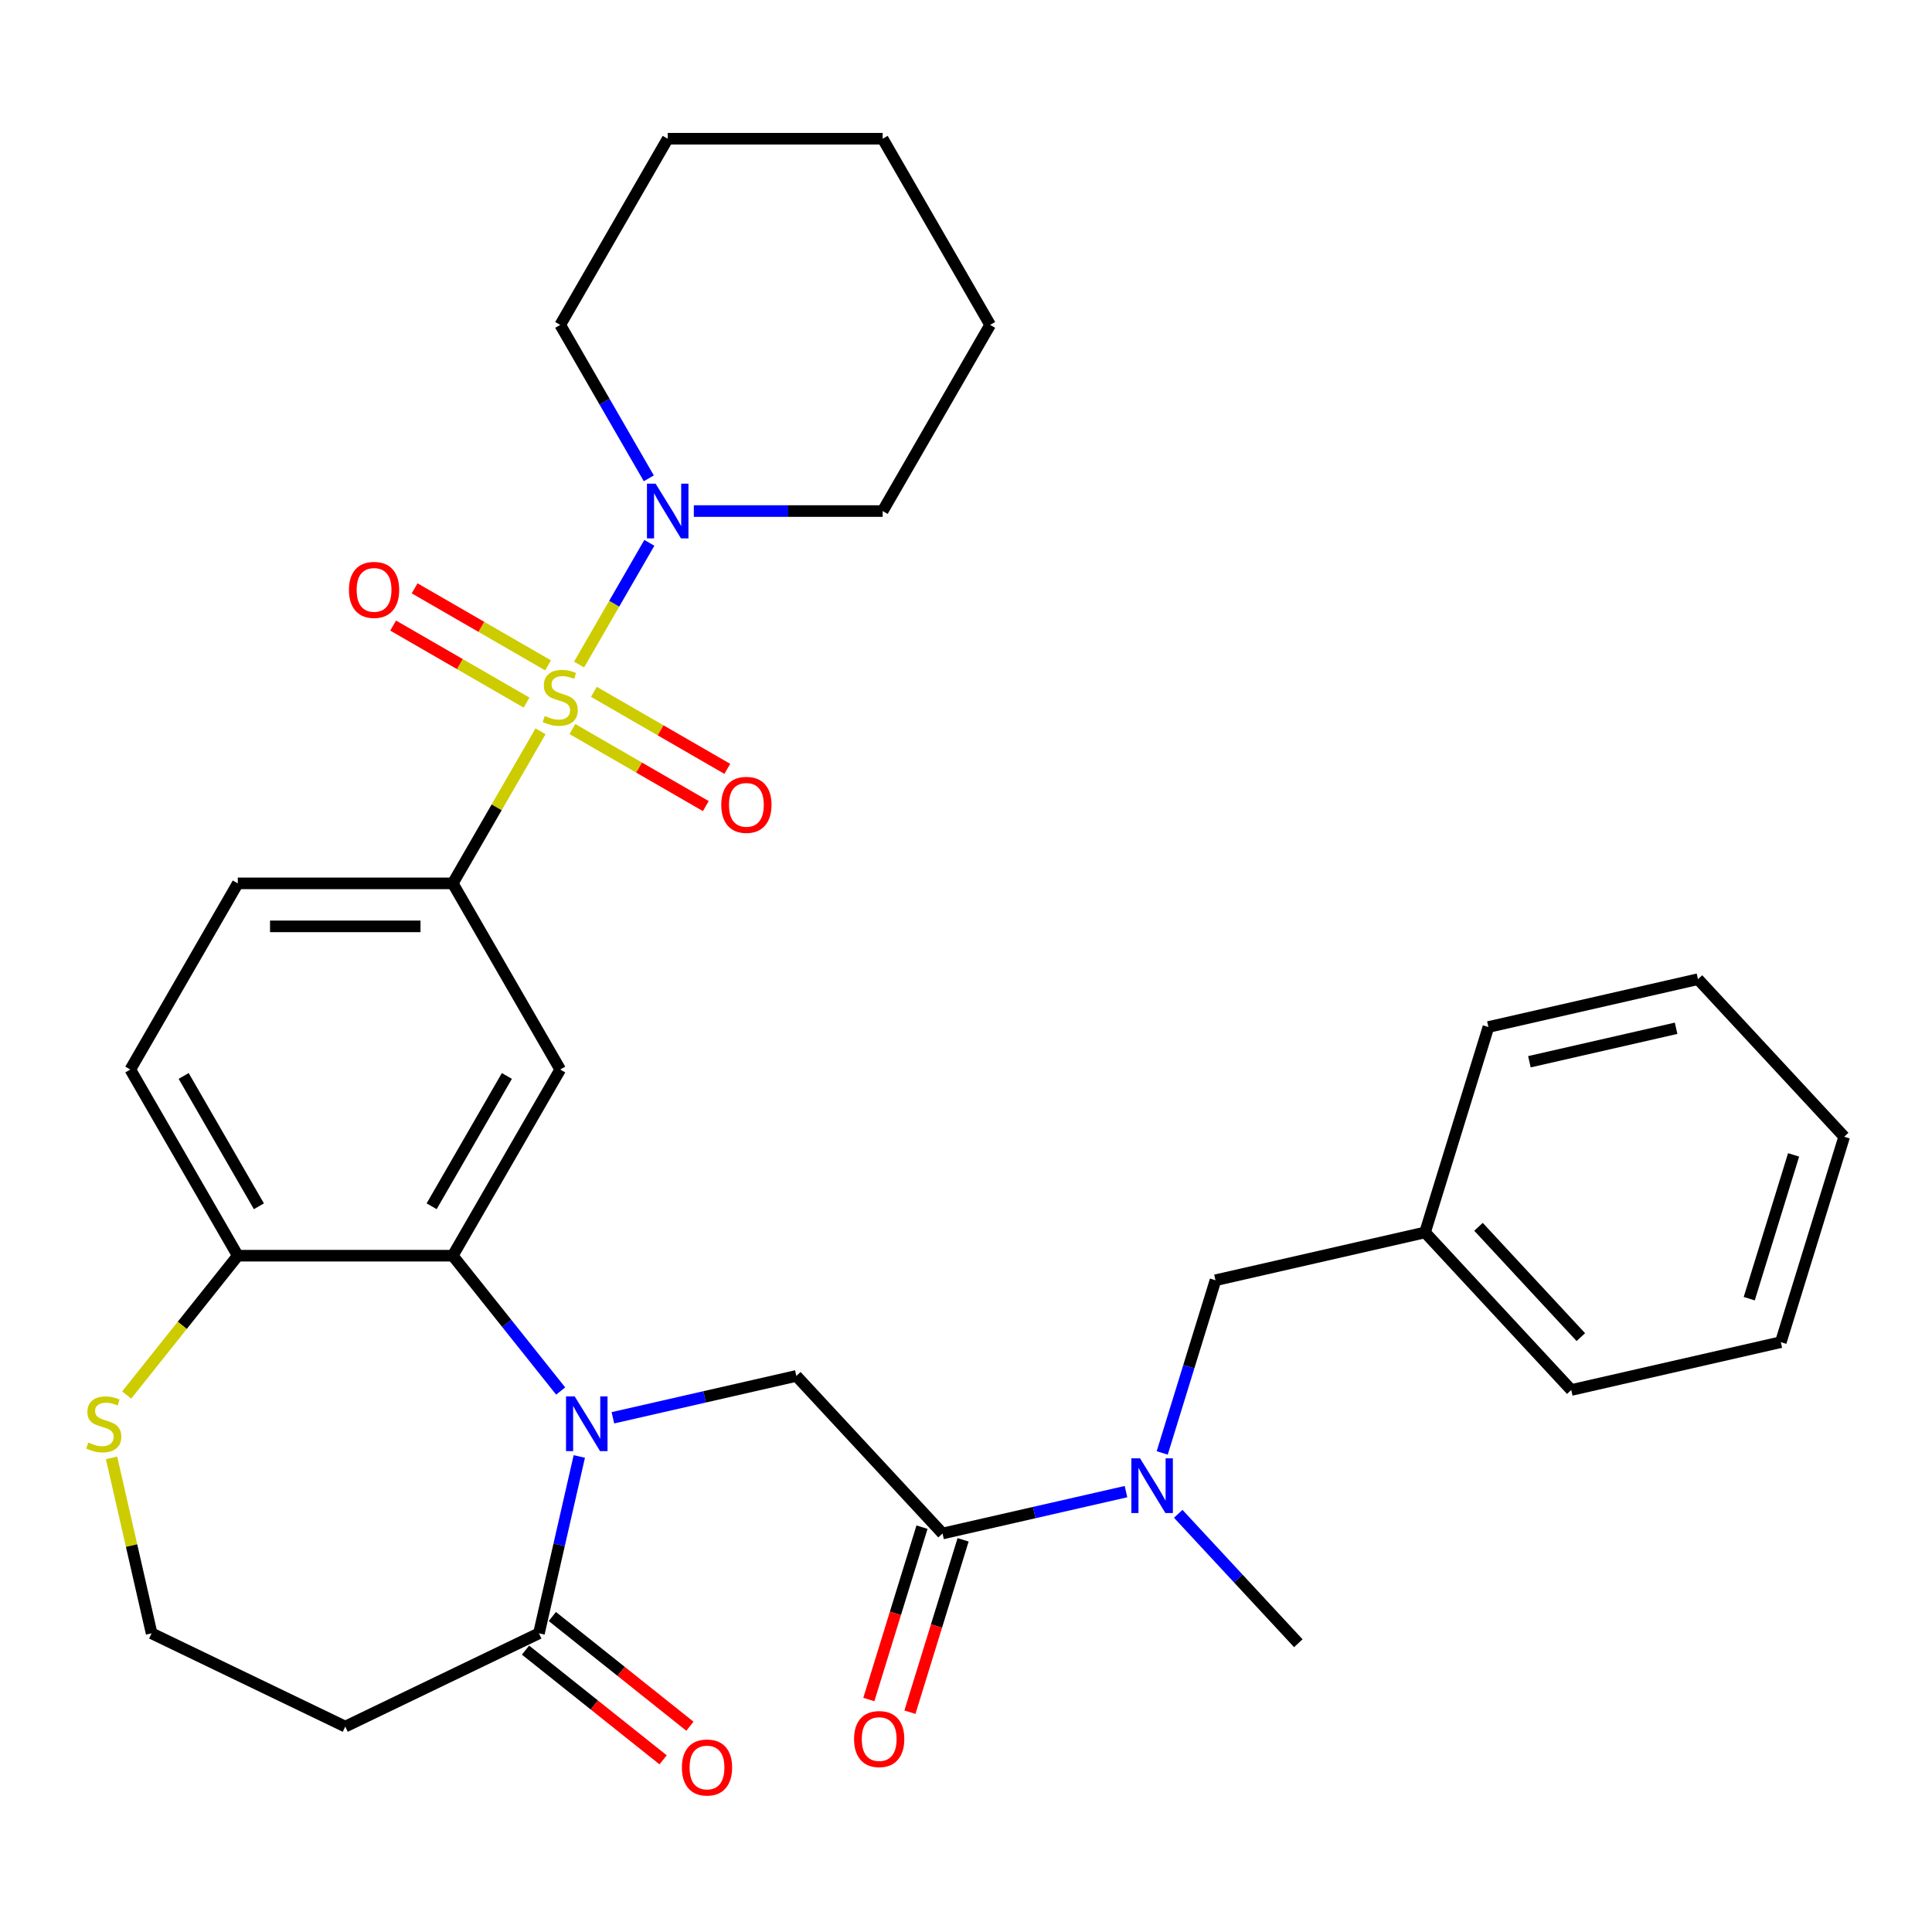 <?xml version='1.0' encoding='iso-8859-1'?>
<svg version='1.1' baseProfile='full'
              xmlns='http://www.w3.org/2000/svg'
                      xmlns:rdkit='http://www.rdkit.org/xml'
                      xmlns:xlink='http://www.w3.org/1999/xlink'
                  xml:space='preserve'
width='1000px' height='1000px' viewBox='0 0 1000 1000'>
<!-- END OF HEADER -->
<rect style='opacity:1.0;fill:#FFFFFF;stroke:none' width='1000' height='1000' x='0' y='0'> </rect>
<path class='bond-2' d='M 279.775,378.538 L 257.058,417.885' style='fill:none;fill-rule:evenodd;stroke:#CCCC00;stroke-width:6px;stroke-linecap:butt;stroke-linejoin:miter;stroke-opacity:1' />
<path class='bond-2' d='M 257.058,417.885 L 234.341,457.232' style='fill:none;fill-rule:evenodd;stroke:#000000;stroke-width:6px;stroke-linecap:butt;stroke-linejoin:miter;stroke-opacity:1' />
<path class='bond-4' d='M 299.73,343.974 L 317.917,312.474' style='fill:none;fill-rule:evenodd;stroke:#CCCC00;stroke-width:6px;stroke-linecap:butt;stroke-linejoin:miter;stroke-opacity:1' />
<path class='bond-4' d='M 317.917,312.474 L 336.103,280.974' style='fill:none;fill-rule:evenodd;stroke:#0000FF;stroke-width:6px;stroke-linecap:butt;stroke-linejoin:miter;stroke-opacity:1' />
<path class='bond-10' d='M 296.27,377.36 L 330.798,397.294' style='fill:none;fill-rule:evenodd;stroke:#CCCC00;stroke-width:6px;stroke-linecap:butt;stroke-linejoin:miter;stroke-opacity:1' />
<path class='bond-10' d='M 330.798,397.294 L 365.325,417.229' style='fill:none;fill-rule:evenodd;stroke:#FF0000;stroke-width:6px;stroke-linecap:butt;stroke-linejoin:miter;stroke-opacity:1' />
<path class='bond-10' d='M 307.397,358.089 L 341.924,378.023' style='fill:none;fill-rule:evenodd;stroke:#CCCC00;stroke-width:6px;stroke-linecap:butt;stroke-linejoin:miter;stroke-opacity:1' />
<path class='bond-10' d='M 341.924,378.023 L 376.451,397.958' style='fill:none;fill-rule:evenodd;stroke:#FF0000;stroke-width:6px;stroke-linecap:butt;stroke-linejoin:miter;stroke-opacity:1' />
<path class='bond-11' d='M 283.673,344.392 L 249.146,324.458' style='fill:none;fill-rule:evenodd;stroke:#CCCC00;stroke-width:6px;stroke-linecap:butt;stroke-linejoin:miter;stroke-opacity:1' />
<path class='bond-11' d='M 249.146,324.458 L 214.618,304.523' style='fill:none;fill-rule:evenodd;stroke:#FF0000;stroke-width:6px;stroke-linecap:butt;stroke-linejoin:miter;stroke-opacity:1' />
<path class='bond-11' d='M 272.547,363.663 L 238.02,343.729' style='fill:none;fill-rule:evenodd;stroke:#CCCC00;stroke-width:6px;stroke-linecap:butt;stroke-linejoin:miter;stroke-opacity:1' />
<path class='bond-11' d='M 238.02,343.729 L 203.492,323.794' style='fill:none;fill-rule:evenodd;stroke:#FF0000;stroke-width:6px;stroke-linecap:butt;stroke-linejoin:miter;stroke-opacity:1' />
<path class='bond-0' d='M 290.201,719.989 L 262.271,684.966' style='fill:none;fill-rule:evenodd;stroke:#0000FF;stroke-width:6px;stroke-linecap:butt;stroke-linejoin:miter;stroke-opacity:1' />
<path class='bond-0' d='M 262.271,684.966 L 234.341,649.943' style='fill:none;fill-rule:evenodd;stroke:#000000;stroke-width:6px;stroke-linecap:butt;stroke-linejoin:miter;stroke-opacity:1' />
<path class='bond-5' d='M 317.233,733.845 L 364.709,723.009' style='fill:none;fill-rule:evenodd;stroke:#0000FF;stroke-width:6px;stroke-linecap:butt;stroke-linejoin:miter;stroke-opacity:1' />
<path class='bond-5' d='M 364.709,723.009 L 412.184,712.173' style='fill:none;fill-rule:evenodd;stroke:#000000;stroke-width:6px;stroke-linecap:butt;stroke-linejoin:miter;stroke-opacity:1' />
<path class='bond-6' d='M 299.845,753.872 L 289.399,799.638' style='fill:none;fill-rule:evenodd;stroke:#0000FF;stroke-width:6px;stroke-linecap:butt;stroke-linejoin:miter;stroke-opacity:1' />
<path class='bond-6' d='M 289.399,799.638 L 278.953,845.403' style='fill:none;fill-rule:evenodd;stroke:#000000;stroke-width:6px;stroke-linecap:butt;stroke-linejoin:miter;stroke-opacity:1' />
<path class='bond-1' d='M 234.341,649.943 L 289.972,553.587' style='fill:none;fill-rule:evenodd;stroke:#000000;stroke-width:6px;stroke-linecap:butt;stroke-linejoin:miter;stroke-opacity:1' />
<path class='bond-1' d='M 223.414,624.363 L 262.356,556.914' style='fill:none;fill-rule:evenodd;stroke:#000000;stroke-width:6px;stroke-linecap:butt;stroke-linejoin:miter;stroke-opacity:1' />
<path class='bond-33' d='M 234.341,649.943 L 123.079,649.943' style='fill:none;fill-rule:evenodd;stroke:#000000;stroke-width:6px;stroke-linecap:butt;stroke-linejoin:miter;stroke-opacity:1' />
<path class='bond-3' d='M 234.341,457.232 L 289.972,553.587' style='fill:none;fill-rule:evenodd;stroke:#000000;stroke-width:6px;stroke-linecap:butt;stroke-linejoin:miter;stroke-opacity:1' />
<path class='bond-17' d='M 234.341,457.232 L 123.079,457.232' style='fill:none;fill-rule:evenodd;stroke:#000000;stroke-width:6px;stroke-linecap:butt;stroke-linejoin:miter;stroke-opacity:1' />
<path class='bond-17' d='M 217.652,479.484 L 139.768,479.484' style='fill:none;fill-rule:evenodd;stroke:#000000;stroke-width:6px;stroke-linecap:butt;stroke-linejoin:miter;stroke-opacity:1' />
<path class='bond-21' d='M 359.124,264.52 L 407.995,264.52' style='fill:none;fill-rule:evenodd;stroke:#0000FF;stroke-width:6px;stroke-linecap:butt;stroke-linejoin:miter;stroke-opacity:1' />
<path class='bond-21' d='M 407.995,264.52 L 456.865,264.52' style='fill:none;fill-rule:evenodd;stroke:#000000;stroke-width:6px;stroke-linecap:butt;stroke-linejoin:miter;stroke-opacity:1' />
<path class='bond-22' d='M 335.822,247.579 L 312.897,207.872' style='fill:none;fill-rule:evenodd;stroke:#0000FF;stroke-width:6px;stroke-linecap:butt;stroke-linejoin:miter;stroke-opacity:1' />
<path class='bond-22' d='M 312.897,207.872 L 289.972,168.165' style='fill:none;fill-rule:evenodd;stroke:#000000;stroke-width:6px;stroke-linecap:butt;stroke-linejoin:miter;stroke-opacity:1' />
<path class='bond-7' d='M 412.184,712.173 L 487.861,793.733' style='fill:none;fill-rule:evenodd;stroke:#000000;stroke-width:6px;stroke-linecap:butt;stroke-linejoin:miter;stroke-opacity:1' />
<path class='bond-13' d='M 278.953,845.403 L 178.71,893.678' style='fill:none;fill-rule:evenodd;stroke:#000000;stroke-width:6px;stroke-linecap:butt;stroke-linejoin:miter;stroke-opacity:1' />
<path class='bond-16' d='M 272.016,854.102 L 307.62,882.495' style='fill:none;fill-rule:evenodd;stroke:#000000;stroke-width:6px;stroke-linecap:butt;stroke-linejoin:miter;stroke-opacity:1' />
<path class='bond-16' d='M 307.62,882.495 L 343.223,910.887' style='fill:none;fill-rule:evenodd;stroke:#FF0000;stroke-width:6px;stroke-linecap:butt;stroke-linejoin:miter;stroke-opacity:1' />
<path class='bond-16' d='M 285.891,836.704 L 321.494,865.097' style='fill:none;fill-rule:evenodd;stroke:#000000;stroke-width:6px;stroke-linecap:butt;stroke-linejoin:miter;stroke-opacity:1' />
<path class='bond-16' d='M 321.494,865.097 L 357.097,893.49' style='fill:none;fill-rule:evenodd;stroke:#FF0000;stroke-width:6px;stroke-linecap:butt;stroke-linejoin:miter;stroke-opacity:1' />
<path class='bond-8' d='M 487.861,793.733 L 535.337,782.898' style='fill:none;fill-rule:evenodd;stroke:#000000;stroke-width:6px;stroke-linecap:butt;stroke-linejoin:miter;stroke-opacity:1' />
<path class='bond-8' d='M 535.337,782.898 L 582.812,772.062' style='fill:none;fill-rule:evenodd;stroke:#0000FF;stroke-width:6px;stroke-linecap:butt;stroke-linejoin:miter;stroke-opacity:1' />
<path class='bond-14' d='M 477.229,790.454 L 463.469,835.063' style='fill:none;fill-rule:evenodd;stroke:#000000;stroke-width:6px;stroke-linecap:butt;stroke-linejoin:miter;stroke-opacity:1' />
<path class='bond-14' d='M 463.469,835.063 L 449.709,879.671' style='fill:none;fill-rule:evenodd;stroke:#FF0000;stroke-width:6px;stroke-linecap:butt;stroke-linejoin:miter;stroke-opacity:1' />
<path class='bond-14' d='M 498.493,797.013 L 484.733,841.622' style='fill:none;fill-rule:evenodd;stroke:#000000;stroke-width:6px;stroke-linecap:butt;stroke-linejoin:miter;stroke-opacity:1' />
<path class='bond-14' d='M 484.733,841.622 L 470.973,886.23' style='fill:none;fill-rule:evenodd;stroke:#FF0000;stroke-width:6px;stroke-linecap:butt;stroke-linejoin:miter;stroke-opacity:1' />
<path class='bond-15' d='M 601.559,752.034 L 615.344,707.345' style='fill:none;fill-rule:evenodd;stroke:#0000FF;stroke-width:6px;stroke-linecap:butt;stroke-linejoin:miter;stroke-opacity:1' />
<path class='bond-15' d='M 615.344,707.345 L 629.129,662.657' style='fill:none;fill-rule:evenodd;stroke:#000000;stroke-width:6px;stroke-linecap:butt;stroke-linejoin:miter;stroke-opacity:1' />
<path class='bond-23' d='M 609.855,783.548 L 640.933,817.042' style='fill:none;fill-rule:evenodd;stroke:#0000FF;stroke-width:6px;stroke-linecap:butt;stroke-linejoin:miter;stroke-opacity:1' />
<path class='bond-23' d='M 640.933,817.042 L 672.011,850.536' style='fill:none;fill-rule:evenodd;stroke:#000000;stroke-width:6px;stroke-linecap:butt;stroke-linejoin:miter;stroke-opacity:1' />
<path class='bond-9' d='M 123.079,649.943 L 67.448,553.587' style='fill:none;fill-rule:evenodd;stroke:#000000;stroke-width:6px;stroke-linecap:butt;stroke-linejoin:miter;stroke-opacity:1' />
<path class='bond-9' d='M 134.006,624.363 L 95.064,556.914' style='fill:none;fill-rule:evenodd;stroke:#000000;stroke-width:6px;stroke-linecap:butt;stroke-linejoin:miter;stroke-opacity:1' />
<path class='bond-12' d='M 123.079,649.943 L 94.325,686' style='fill:none;fill-rule:evenodd;stroke:#000000;stroke-width:6px;stroke-linecap:butt;stroke-linejoin:miter;stroke-opacity:1' />
<path class='bond-12' d='M 94.325,686 L 65.57,722.057' style='fill:none;fill-rule:evenodd;stroke:#CCCC00;stroke-width:6px;stroke-linecap:butt;stroke-linejoin:miter;stroke-opacity:1' />
<path class='bond-19' d='M 57.739,754.592 L 68.103,799.998' style='fill:none;fill-rule:evenodd;stroke:#CCCC00;stroke-width:6px;stroke-linecap:butt;stroke-linejoin:miter;stroke-opacity:1' />
<path class='bond-19' d='M 68.103,799.998 L 78.466,845.403' style='fill:none;fill-rule:evenodd;stroke:#000000;stroke-width:6px;stroke-linecap:butt;stroke-linejoin:miter;stroke-opacity:1' />
<path class='bond-34' d='M 178.71,893.678 L 78.466,845.403' style='fill:none;fill-rule:evenodd;stroke:#000000;stroke-width:6px;stroke-linecap:butt;stroke-linejoin:miter;stroke-opacity:1' />
<path class='bond-20' d='M 629.129,662.657 L 737.601,637.898' style='fill:none;fill-rule:evenodd;stroke:#000000;stroke-width:6px;stroke-linecap:butt;stroke-linejoin:miter;stroke-opacity:1' />
<path class='bond-18' d='M 123.079,457.232 L 67.448,553.587' style='fill:none;fill-rule:evenodd;stroke:#000000;stroke-width:6px;stroke-linecap:butt;stroke-linejoin:miter;stroke-opacity:1' />
<path class='bond-24' d='M 737.601,637.898 L 813.278,719.459' style='fill:none;fill-rule:evenodd;stroke:#000000;stroke-width:6px;stroke-linecap:butt;stroke-linejoin:miter;stroke-opacity:1' />
<path class='bond-24' d='M 765.265,634.997 L 818.239,692.09' style='fill:none;fill-rule:evenodd;stroke:#000000;stroke-width:6px;stroke-linecap:butt;stroke-linejoin:miter;stroke-opacity:1' />
<path class='bond-25' d='M 737.601,637.898 L 770.396,531.58' style='fill:none;fill-rule:evenodd;stroke:#000000;stroke-width:6px;stroke-linecap:butt;stroke-linejoin:miter;stroke-opacity:1' />
<path class='bond-27' d='M 456.865,264.52 L 512.496,168.165' style='fill:none;fill-rule:evenodd;stroke:#000000;stroke-width:6px;stroke-linecap:butt;stroke-linejoin:miter;stroke-opacity:1' />
<path class='bond-26' d='M 289.972,168.165 L 345.603,71.809' style='fill:none;fill-rule:evenodd;stroke:#000000;stroke-width:6px;stroke-linecap:butt;stroke-linejoin:miter;stroke-opacity:1' />
<path class='bond-28' d='M 813.278,719.459 L 921.75,694.701' style='fill:none;fill-rule:evenodd;stroke:#000000;stroke-width:6px;stroke-linecap:butt;stroke-linejoin:miter;stroke-opacity:1' />
<path class='bond-29' d='M 770.396,531.58 L 878.868,506.822' style='fill:none;fill-rule:evenodd;stroke:#000000;stroke-width:6px;stroke-linecap:butt;stroke-linejoin:miter;stroke-opacity:1' />
<path class='bond-29' d='M 791.618,549.56 L 867.549,532.23' style='fill:none;fill-rule:evenodd;stroke:#000000;stroke-width:6px;stroke-linecap:butt;stroke-linejoin:miter;stroke-opacity:1' />
<path class='bond-30' d='M 345.603,71.809 L 456.865,71.809' style='fill:none;fill-rule:evenodd;stroke:#000000;stroke-width:6px;stroke-linecap:butt;stroke-linejoin:miter;stroke-opacity:1' />
<path class='bond-32' d='M 512.496,168.165 L 456.865,71.809' style='fill:none;fill-rule:evenodd;stroke:#000000;stroke-width:6px;stroke-linecap:butt;stroke-linejoin:miter;stroke-opacity:1' />
<path class='bond-35' d='M 921.75,694.701 L 954.545,588.382' style='fill:none;fill-rule:evenodd;stroke:#000000;stroke-width:6px;stroke-linecap:butt;stroke-linejoin:miter;stroke-opacity:1' />
<path class='bond-35' d='M 905.406,672.194 L 928.362,597.771' style='fill:none;fill-rule:evenodd;stroke:#000000;stroke-width:6px;stroke-linecap:butt;stroke-linejoin:miter;stroke-opacity:1' />
<path class='bond-31' d='M 878.868,506.822 L 954.545,588.382' style='fill:none;fill-rule:evenodd;stroke:#000000;stroke-width:6px;stroke-linecap:butt;stroke-linejoin:miter;stroke-opacity:1' />
<path  class='atom-0' d='M 281.972 370.596
Q 282.292 370.716, 283.612 371.276
Q 284.932 371.836, 286.372 372.196
Q 287.852 372.516, 289.292 372.516
Q 291.972 372.516, 293.532 371.236
Q 295.092 369.916, 295.092 367.636
Q 295.092 366.076, 294.292 365.116
Q 293.532 364.156, 292.332 363.636
Q 291.132 363.116, 289.132 362.516
Q 286.612 361.756, 285.092 361.036
Q 283.612 360.316, 282.532 358.796
Q 281.492 357.276, 281.492 354.716
Q 281.492 351.156, 283.892 348.956
Q 286.332 346.756, 291.132 346.756
Q 294.412 346.756, 298.132 348.316
L 297.212 351.396
Q 293.812 349.996, 291.252 349.996
Q 288.492 349.996, 286.972 351.156
Q 285.452 352.276, 285.492 354.236
Q 285.492 355.756, 286.252 356.676
Q 287.052 357.596, 288.172 358.116
Q 289.332 358.636, 291.252 359.236
Q 293.812 360.036, 295.332 360.836
Q 296.852 361.636, 297.932 363.276
Q 299.052 364.876, 299.052 367.636
Q 299.052 371.556, 296.412 373.676
Q 293.812 375.756, 289.452 375.756
Q 286.932 375.756, 285.012 375.196
Q 283.132 374.676, 280.892 373.756
L 281.972 370.596
' fill='#CCCC00'/>
<path  class='atom-1' d='M 297.452 722.771
L 306.732 737.771
Q 307.652 739.251, 309.132 741.931
Q 310.612 744.611, 310.692 744.771
L 310.692 722.771
L 314.452 722.771
L 314.452 751.091
L 310.572 751.091
L 300.612 734.691
Q 299.452 732.771, 298.212 730.571
Q 297.012 728.371, 296.652 727.691
L 296.652 751.091
L 292.972 751.091
L 292.972 722.771
L 297.452 722.771
' fill='#0000FF'/>
<path  class='atom-5' d='M 339.343 250.36
L 348.623 265.36
Q 349.543 266.84, 351.023 269.52
Q 352.503 272.2, 352.583 272.36
L 352.583 250.36
L 356.343 250.36
L 356.343 278.68
L 352.463 278.68
L 342.503 262.28
Q 341.343 260.36, 340.103 258.16
Q 338.903 255.96, 338.543 255.28
L 338.543 278.68
L 334.863 278.68
L 334.863 250.36
L 339.343 250.36
' fill='#0000FF'/>
<path  class='atom-9' d='M 590.074 754.815
L 599.354 769.815
Q 600.274 771.295, 601.754 773.975
Q 603.234 776.655, 603.314 776.815
L 603.314 754.815
L 607.074 754.815
L 607.074 783.135
L 603.194 783.135
L 593.234 766.735
Q 592.074 764.815, 590.834 762.615
Q 589.634 760.415, 589.274 759.735
L 589.274 783.135
L 585.594 783.135
L 585.594 754.815
L 590.074 754.815
' fill='#0000FF'/>
<path  class='atom-11' d='M 373.327 416.587
Q 373.327 409.787, 376.687 405.987
Q 380.047 402.187, 386.327 402.187
Q 392.607 402.187, 395.967 405.987
Q 399.327 409.787, 399.327 416.587
Q 399.327 423.467, 395.927 427.387
Q 392.527 431.267, 386.327 431.267
Q 380.087 431.267, 376.687 427.387
Q 373.327 423.507, 373.327 416.587
M 386.327 428.067
Q 390.647 428.067, 392.967 425.187
Q 395.327 422.267, 395.327 416.587
Q 395.327 411.027, 392.967 408.227
Q 390.647 405.387, 386.327 405.387
Q 382.007 405.387, 379.647 408.187
Q 377.327 410.987, 377.327 416.587
Q 377.327 422.307, 379.647 425.187
Q 382.007 428.067, 386.327 428.067
' fill='#FF0000'/>
<path  class='atom-12' d='M 180.616 305.325
Q 180.616 298.525, 183.976 294.725
Q 187.336 290.925, 193.616 290.925
Q 199.896 290.925, 203.256 294.725
Q 206.616 298.525, 206.616 305.325
Q 206.616 312.205, 203.216 316.125
Q 199.816 320.005, 193.616 320.005
Q 187.376 320.005, 183.976 316.125
Q 180.616 312.245, 180.616 305.325
M 193.616 316.805
Q 197.936 316.805, 200.256 313.925
Q 202.616 311.005, 202.616 305.325
Q 202.616 299.765, 200.256 296.965
Q 197.936 294.125, 193.616 294.125
Q 189.296 294.125, 186.936 296.925
Q 184.616 299.725, 184.616 305.325
Q 184.616 311.045, 186.936 313.925
Q 189.296 316.805, 193.616 316.805
' fill='#FF0000'/>
<path  class='atom-13' d='M 45.708 746.651
Q 46.028 746.771, 47.348 747.331
Q 48.668 747.891, 50.108 748.251
Q 51.588 748.571, 53.028 748.571
Q 55.708 748.571, 57.268 747.291
Q 58.828 745.971, 58.828 743.691
Q 58.828 742.131, 58.028 741.171
Q 57.268 740.211, 56.068 739.691
Q 54.868 739.171, 52.868 738.571
Q 50.348 737.811, 48.828 737.091
Q 47.348 736.371, 46.268 734.851
Q 45.228 733.331, 45.228 730.771
Q 45.228 727.211, 47.628 725.011
Q 50.068 722.811, 54.868 722.811
Q 58.148 722.811, 61.868 724.371
L 60.948 727.451
Q 57.548 726.051, 54.988 726.051
Q 52.228 726.051, 50.708 727.211
Q 49.188 728.331, 49.228 730.291
Q 49.228 731.811, 49.988 732.731
Q 50.788 733.651, 51.908 734.171
Q 53.068 734.691, 54.988 735.291
Q 57.548 736.091, 59.068 736.891
Q 60.588 737.691, 61.668 739.331
Q 62.788 740.931, 62.788 743.691
Q 62.788 747.611, 60.148 749.731
Q 57.548 751.811, 53.188 751.811
Q 50.668 751.811, 48.748 751.251
Q 46.868 750.731, 44.628 749.811
L 45.708 746.651
' fill='#CCCC00'/>
<path  class='atom-15' d='M 442.066 900.132
Q 442.066 893.332, 445.426 889.532
Q 448.786 885.732, 455.066 885.732
Q 461.346 885.732, 464.706 889.532
Q 468.066 893.332, 468.066 900.132
Q 468.066 907.012, 464.666 910.932
Q 461.266 914.812, 455.066 914.812
Q 448.826 914.812, 445.426 910.932
Q 442.066 907.052, 442.066 900.132
M 455.066 911.612
Q 459.386 911.612, 461.706 908.732
Q 464.066 905.812, 464.066 900.132
Q 464.066 894.572, 461.706 891.772
Q 459.386 888.932, 455.066 888.932
Q 450.746 888.932, 448.386 891.732
Q 446.066 894.532, 446.066 900.132
Q 446.066 905.852, 448.386 908.732
Q 450.746 911.612, 455.066 911.612
' fill='#FF0000'/>
<path  class='atom-17' d='M 352.942 914.854
Q 352.942 908.054, 356.302 904.254
Q 359.662 900.454, 365.942 900.454
Q 372.222 900.454, 375.582 904.254
Q 378.942 908.054, 378.942 914.854
Q 378.942 921.734, 375.542 925.654
Q 372.142 929.534, 365.942 929.534
Q 359.702 929.534, 356.302 925.654
Q 352.942 921.774, 352.942 914.854
M 365.942 926.334
Q 370.262 926.334, 372.582 923.454
Q 374.942 920.534, 374.942 914.854
Q 374.942 909.294, 372.582 906.494
Q 370.262 903.654, 365.942 903.654
Q 361.622 903.654, 359.262 906.454
Q 356.942 909.254, 356.942 914.854
Q 356.942 920.574, 359.262 923.454
Q 361.622 926.334, 365.942 926.334
' fill='#FF0000'/>
</svg>
